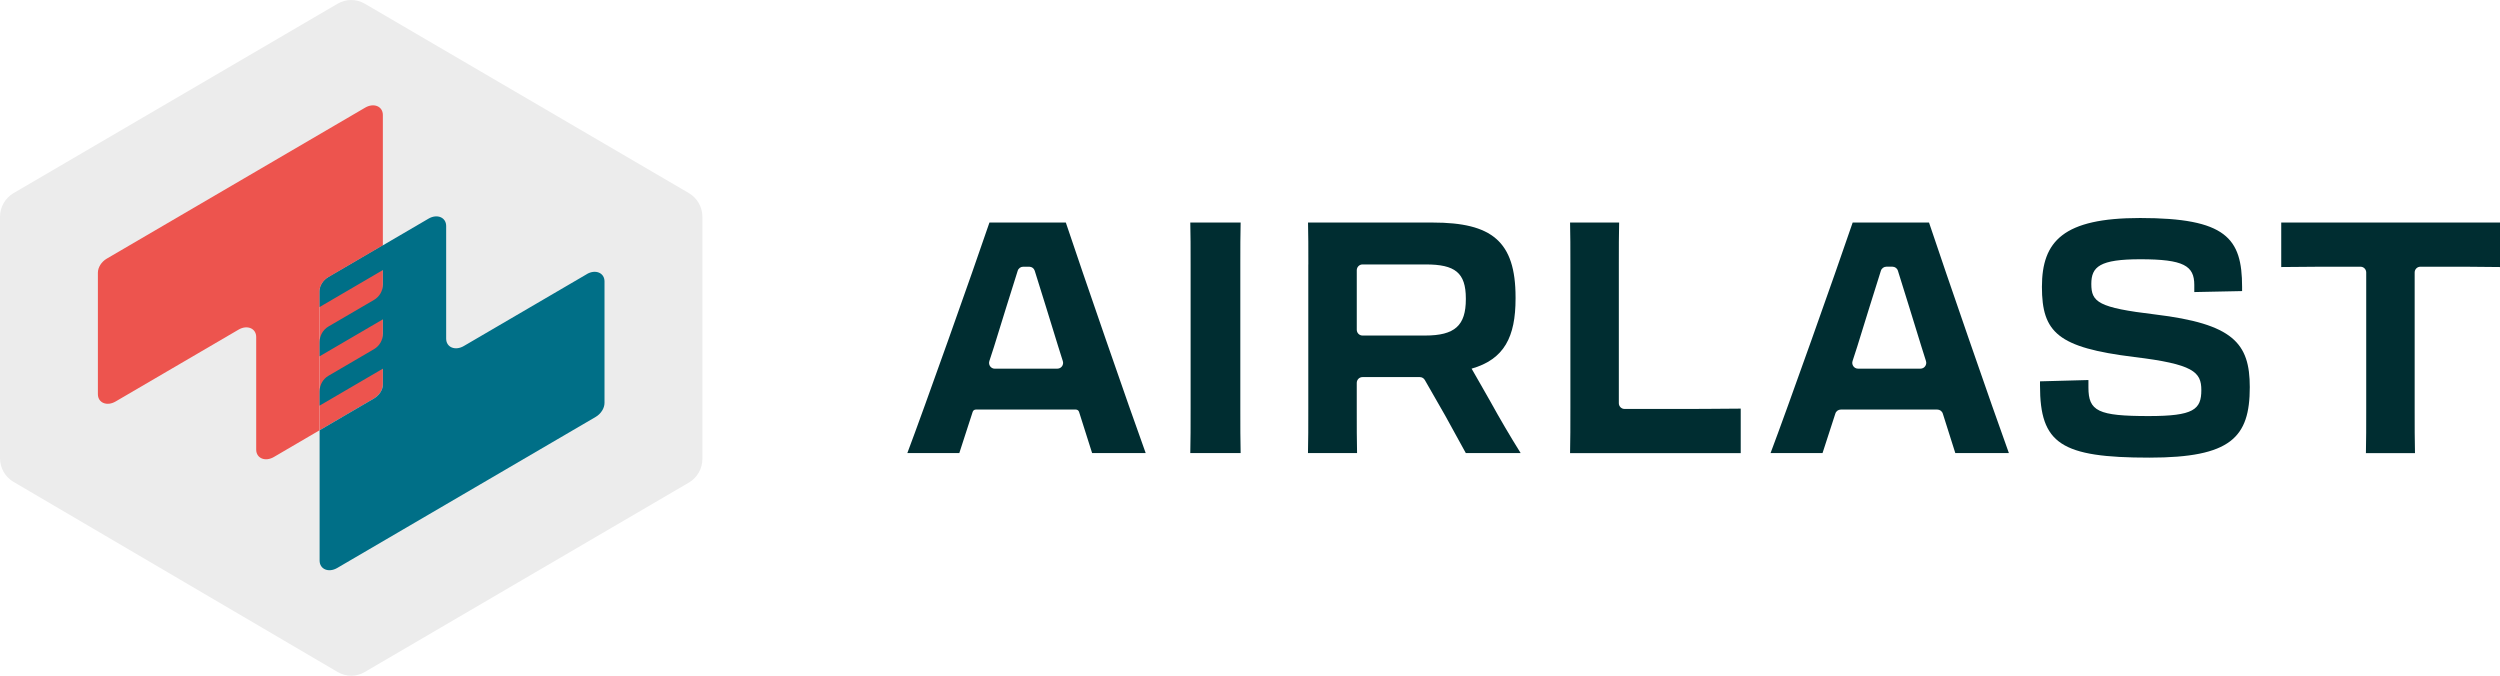 <svg width="148" height="40" viewBox="0 0 148 40" fill="none" xmlns="http://www.w3.org/2000/svg">
<g id="Airlast logo" clip-path="url(#clip0_4635_275)">
<g id="Group">
<path id="Vector" d="M63.097 13.175C64.065 16.077 66.875 24.209 67.825 26.822H64.653L63.88 24.384C63.854 24.303 63.778 24.246 63.693 24.246H57.769C57.683 24.246 57.609 24.301 57.582 24.383L56.791 26.822H53.714C54.701 24.209 57.589 16.077 58.575 13.175H63.097ZM58.892 21.824H62.599C62.827 21.824 62.99 21.6 62.92 21.38L62.642 20.499C62.158 18.939 61.675 17.346 61.255 16.026C61.21 15.884 61.081 15.79 60.934 15.79H60.571C60.423 15.79 60.294 15.884 60.249 16.026C59.828 17.364 59.326 18.959 58.842 20.538L58.569 21.378C58.498 21.6 58.661 21.826 58.889 21.826H58.892V21.824Z" fill="#002D31"/>
<path id="Vector_2" d="M70.484 15.655C70.484 14.656 70.484 13.905 70.465 13.175H73.446C73.427 13.905 73.427 14.654 73.427 15.655V24.169C73.427 25.266 73.427 26.034 73.446 26.822H70.465C70.484 26.053 70.484 25.266 70.484 24.169V15.655Z" fill="#002D31"/>
<path id="Vector_3" d="M77.454 15.655C77.454 14.656 77.454 13.886 77.435 13.175H84.823C88.298 13.175 89.721 14.271 89.721 17.596V17.673C89.721 19.941 89.057 21.268 87.119 21.824C87.48 22.44 87.84 23.093 88.239 23.785C88.79 24.784 89.398 25.822 90.023 26.822H86.776C86.396 26.13 85.978 25.38 85.561 24.612L84.349 22.495C84.289 22.39 84.177 22.324 84.056 22.324H80.658C80.472 22.324 80.32 22.478 80.32 22.666V24.169C80.32 25.266 80.32 26.053 80.338 26.822H77.432C77.451 26.073 77.451 25.266 77.451 24.169V15.655H77.454ZM80.321 15.997V19.522C80.321 19.71 80.473 19.864 80.659 19.864H84.366C86.132 19.864 86.778 19.269 86.778 17.711V17.673C86.778 16.135 86.132 15.655 84.404 15.655H80.659C80.473 15.655 80.321 15.809 80.321 15.997Z" fill="#002D31"/>
<path id="Vector_4" d="M92.948 26.822C92.967 26.053 92.967 25.226 92.967 24.132V15.674C92.967 14.654 92.967 13.905 92.948 13.175H95.853C95.835 13.905 95.835 14.635 95.835 15.616V23.869C95.835 24.056 95.985 24.209 96.17 24.209H98.759C100.089 24.209 101.532 24.209 103.051 24.19V26.824H92.948V26.822Z" fill="#002D31"/>
<path id="Vector_5" d="M114.198 13.175C115.166 16.077 117.976 24.209 118.926 26.822H115.754L115.014 24.485C114.969 24.342 114.837 24.246 114.69 24.246H108.975C108.828 24.246 108.697 24.342 108.653 24.483L107.894 26.822H104.817C105.804 24.209 108.691 16.077 109.678 13.175H114.198ZM109.996 21.824H113.694C113.925 21.824 114.088 21.597 114.018 21.375L113.742 20.499C113.259 18.941 112.775 17.348 112.356 16.027C112.311 15.884 112.181 15.788 112.032 15.788H111.674C111.526 15.788 111.394 15.884 111.349 16.027C110.927 17.364 110.428 18.959 109.943 20.536L109.672 21.372C109.599 21.595 109.763 21.824 109.995 21.824H109.996Z" fill="#002D31"/>
<path id="Vector_6" d="M120.768 22.825V22.575L123.635 22.498V22.939C123.635 24.342 124.204 24.631 127.205 24.631C129.863 24.631 130.319 24.246 130.319 23.093C130.319 22.017 129.845 21.556 126.332 21.133C121.832 20.576 120.882 19.691 120.882 16.982C120.882 14.273 122.155 12.906 126.693 12.906C131.783 12.906 132.732 14.098 132.732 16.982V17.232L129.902 17.29V16.867C129.902 15.733 129.275 15.348 126.712 15.348C124.301 15.348 123.806 15.79 123.806 16.809C123.806 17.885 124.204 18.212 127.585 18.616C132.2 19.173 133.187 20.307 133.187 22.921C133.187 25.9 132.066 27.092 127.242 27.092C122.001 27.092 120.768 26.266 120.768 22.825Z" fill="#002D31"/>
<path id="Vector_7" d="M140.08 16.131C140.08 15.942 139.93 15.79 139.744 15.79H138.448C137.689 15.79 136.682 15.79 135.049 15.809V13.175H148V15.809C146.633 15.79 145.607 15.79 144.847 15.79H143.285C143.098 15.79 142.948 15.942 142.948 16.131V24.171C142.948 25.267 142.948 26.035 142.967 26.824H140.062C140.08 26.054 140.08 25.267 140.08 24.171V16.131Z" fill="#002D31"/>
</g>
<g id="Group_2">
<path id="Vector_8" d="M21.592 0.217L40.78 11.431C41.276 11.722 41.582 12.257 41.582 12.837V27.165C41.582 27.744 41.276 28.28 40.78 28.57L21.594 39.783C21.097 40.074 20.485 40.074 19.988 39.783L0.799 28.526C0.304 28.236 0 27.702 0 27.122V12.838C0 12.259 0.306 11.723 0.802 11.433L19.99 0.218C20.486 -0.072 21.096 -0.072 21.592 0.218V0.217Z" fill="#ECECEC"/>
<path id="Vector_9" d="M19.442 16.405L22.665 14.522V6.806C22.665 6.295 22.131 6.072 21.62 6.371L6.32 15.312C6.005 15.496 5.795 15.831 5.795 16.145V23.335C5.795 23.846 6.329 24.069 6.84 23.77L14.123 19.514C14.633 19.215 15.167 19.439 15.167 19.949V26.619C15.167 27.13 15.701 27.353 16.212 27.055L18.914 25.474V17.238C18.914 16.924 19.125 16.589 19.439 16.405H19.442Z" fill="#ED544E"/>
<path id="Vector_10" d="M22.14 23.591C22.455 23.407 22.665 23.073 22.665 22.759V14.522L19.442 16.405C19.127 16.589 18.918 16.924 18.918 17.238V25.474L22.14 23.591Z" fill="#ED544E"/>
<path id="Vector_11" d="M34.739 16.23L27.457 20.485C26.947 20.783 26.413 20.56 26.413 20.049V13.379C26.413 12.868 25.88 12.645 25.369 12.944L22.666 14.524L19.443 16.407C19.128 16.591 18.919 16.925 18.919 17.239V18.177L22.668 15.986V16.834C22.668 17.213 22.468 17.563 22.145 17.752L19.448 19.327C19.121 19.519 18.919 19.872 18.919 20.254V21.094L22.668 18.903V19.751C22.668 20.13 22.468 20.48 22.145 20.668L19.448 22.244C19.121 22.435 18.919 22.789 18.919 23.17V24.014L22.668 21.823V22.756C22.668 23.07 22.457 23.404 22.143 23.588L18.921 25.471V33.188C18.921 33.699 19.454 33.922 19.965 33.623L35.262 24.683C35.577 24.499 35.787 24.165 35.787 23.85V16.66C35.787 16.149 35.253 15.927 34.742 16.225L34.739 16.23Z" fill="#006F87"/>
</g>
</g>
<defs>
<clipPath id="clip0_4635_275">
<rect width="148" height="40" fill="white"/>
</clipPath>
</defs>
</svg>
